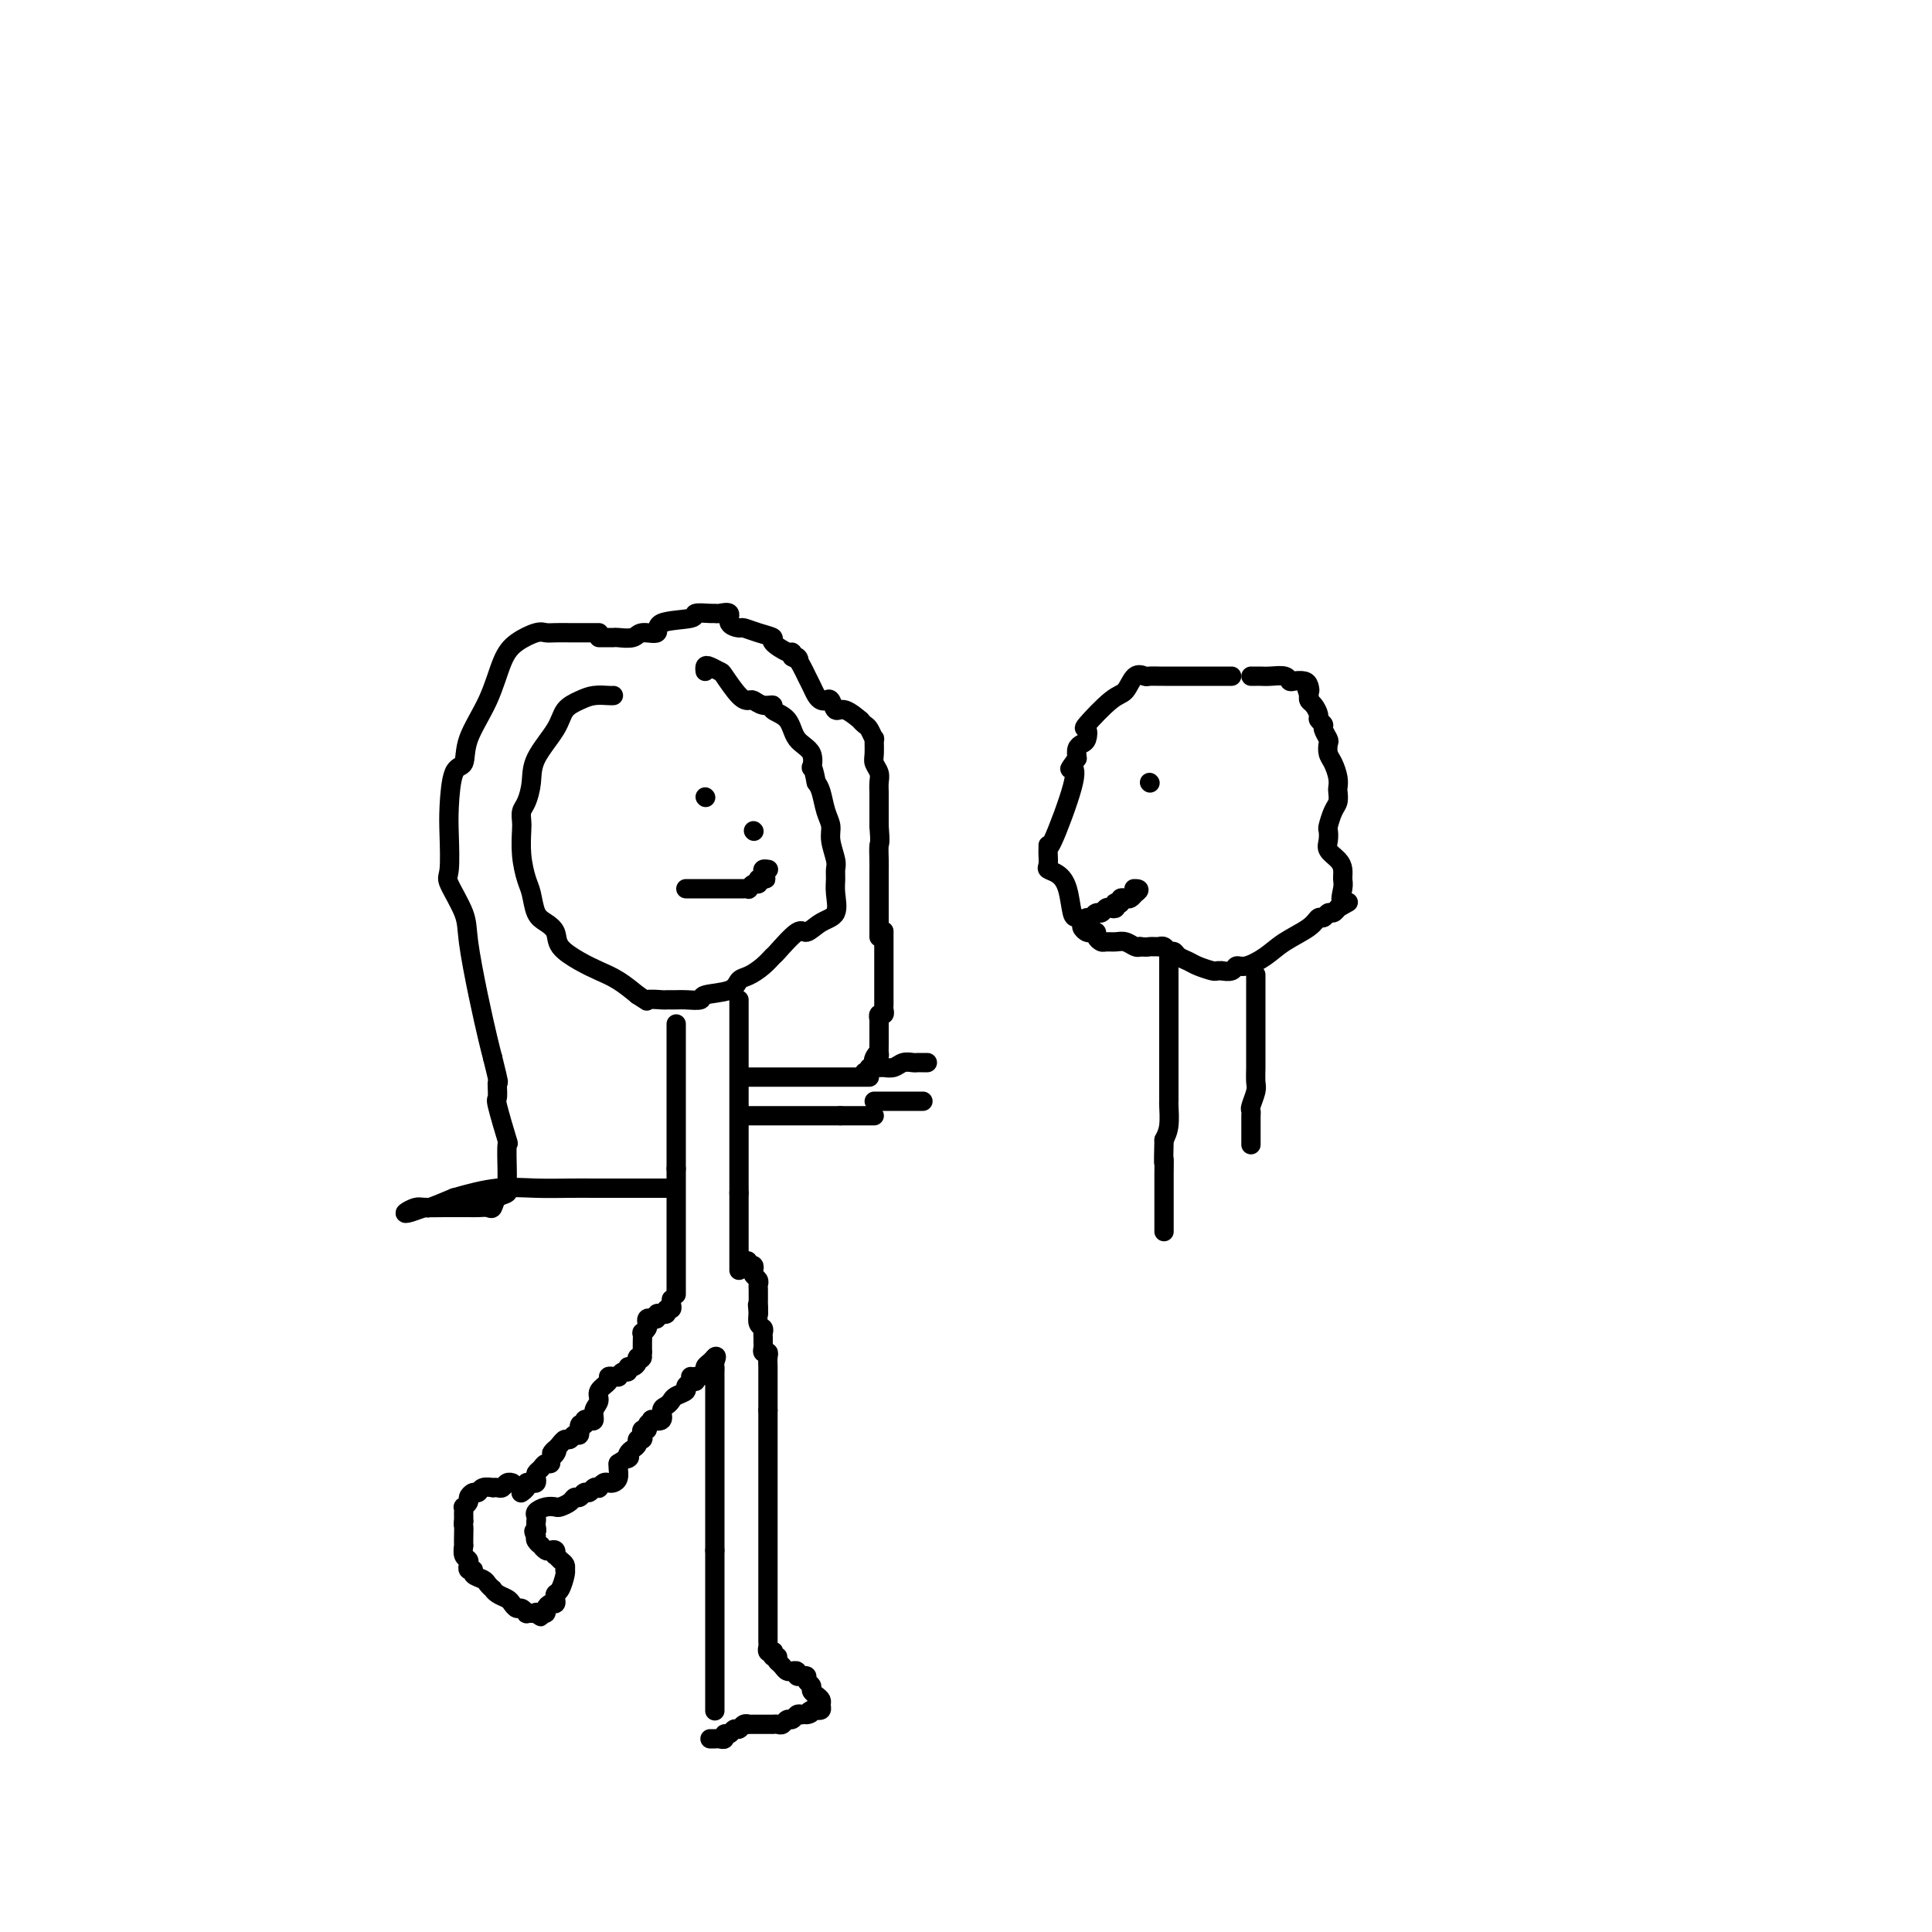 <svg viewBox='0 0 400 400' version='1.1' xmlns='http://www.w3.org/2000/svg' xmlns:xlink='http://www.w3.org/1999/xlink'><g fill='none' stroke='#000000' stroke-width='4' stroke-linecap='round' stroke-linejoin='round'><path d='M127,144c-0.152,0.020 -0.303,0.040 -1,0c-0.697,-0.040 -1.938,-0.139 -3,0c-1.062,0.139 -1.944,0.518 -3,1c-1.056,0.482 -2.286,1.067 -3,2c-0.714,0.933 -0.913,2.214 -2,4c-1.087,1.786 -3.062,4.079 -4,6c-0.938,1.921 -0.840,3.471 -1,5c-0.160,1.529 -0.580,3.037 -1,4c-0.420,0.963 -0.842,1.381 -1,2c-0.158,0.619 -0.053,1.438 0,2c0.053,0.562 0.055,0.868 0,2c-0.055,1.132 -0.167,3.090 0,5c0.167,1.910 0.612,3.771 1,5c0.388,1.229 0.717,1.827 1,3c0.283,1.173 0.518,2.923 1,4c0.482,1.077 1.209,1.482 2,2c0.791,0.518 1.646,1.149 2,2c0.354,0.851 0.208,1.921 1,3c0.792,1.079 2.522,2.165 4,3c1.478,0.835 2.706,1.417 4,2c1.294,0.583 2.656,1.167 4,2c1.344,0.833 2.672,1.917 4,3'/><path d='M132,206c2.755,1.773 1.643,1.207 2,1c0.357,-0.207 2.184,-0.055 3,0c0.816,0.055 0.620,0.011 1,0c0.380,-0.011 1.334,0.009 2,0c0.666,-0.009 1.042,-0.048 2,0c0.958,0.048 2.496,0.182 3,0c0.504,-0.182 -0.027,-0.681 1,-1c1.027,-0.319 3.614,-0.457 5,-1c1.386,-0.543 1.573,-1.490 2,-2c0.427,-0.510 1.095,-0.583 2,-1c0.905,-0.417 2.048,-1.178 3,-2c0.952,-0.822 1.713,-1.705 2,-2c0.287,-0.295 0.098,-0.003 1,-1c0.902,-0.997 2.893,-3.285 4,-4c1.107,-0.715 1.330,0.142 2,0c0.670,-0.142 1.787,-1.284 3,-2c1.213,-0.716 2.522,-1.005 3,-2c0.478,-0.995 0.124,-2.696 0,-4c-0.124,-1.304 -0.018,-2.211 0,-3c0.018,-0.789 -0.051,-1.459 0,-2c0.051,-0.541 0.221,-0.953 0,-2c-0.221,-1.047 -0.833,-2.728 -1,-4c-0.167,-1.272 0.110,-2.135 0,-3c-0.110,-0.865 -0.606,-1.733 -1,-3c-0.394,-1.267 -0.684,-2.933 -1,-4c-0.316,-1.067 -0.658,-1.533 -1,-2'/><path d='M169,162c-0.889,-4.708 -1.111,-2.977 -1,-3c0.111,-0.023 0.557,-1.800 0,-3c-0.557,-1.200 -2.116,-1.823 -3,-3c-0.884,-1.177 -1.091,-2.908 -2,-4c-0.909,-1.092 -2.519,-1.547 -3,-2c-0.481,-0.453 0.168,-0.906 0,-1c-0.168,-0.094 -1.152,0.171 -2,0c-0.848,-0.171 -1.560,-0.777 -2,-1c-0.440,-0.223 -0.608,-0.063 -1,0c-0.392,0.063 -1.009,0.030 -2,-1c-0.991,-1.030 -2.357,-3.057 -3,-4c-0.643,-0.943 -0.565,-0.802 -1,-1c-0.435,-0.198 -1.385,-0.733 -2,-1c-0.615,-0.267 -0.896,-0.264 -1,0c-0.104,0.264 -0.030,0.790 0,1c0.030,0.210 0.015,0.105 0,0'/><path d='M140,212c0.000,0.343 0.000,0.686 0,1c0.000,0.314 0.000,0.599 0,1c0.000,0.401 -0.000,0.917 0,1c0.000,0.083 0.000,-0.268 0,0c-0.000,0.268 0.000,1.155 0,2c0.000,0.845 0.000,1.648 0,2c0.000,0.352 0.000,0.253 0,1c0.000,0.747 0.000,2.339 0,3c0.000,0.661 0.000,0.392 0,1c0.000,0.608 0.000,2.092 0,3c0.000,0.908 0.000,1.240 0,2c0.000,0.760 0.000,1.947 0,3c-0.000,1.053 0.000,1.973 0,3c0.000,1.027 0.000,2.161 0,3c0.000,0.839 0.000,1.383 0,2c0.000,0.617 0.000,1.309 0,2'/><path d='M140,242c0.000,4.989 0.000,2.462 0,2c0.000,-0.462 -0.000,1.140 0,2c0.000,0.860 0.000,0.979 0,2c-0.000,1.021 0.000,2.945 0,4c0.000,1.055 0.000,1.243 0,2c0.000,0.757 0.000,2.085 0,3c0.000,0.915 0.000,1.418 0,2c0.000,0.582 0.000,1.242 0,2c0.000,0.758 0.000,1.615 0,2c0.000,0.385 0.000,0.299 0,1c0.000,0.701 0.000,2.189 0,3c-0.000,0.811 0.000,0.946 0,1c0.000,0.054 0.000,0.027 0,0'/><path d='M153,207c0.000,0.215 0.000,0.429 0,1c0.000,0.571 0.000,1.497 0,2c0.000,0.503 0.000,0.582 0,1c-0.000,0.418 0.000,1.176 0,2c0.000,0.824 0.000,1.715 0,2c0.000,0.285 0.000,-0.035 0,0c0.000,0.035 0.000,0.427 0,1c0.000,0.573 0.000,1.328 0,2c0.000,0.672 0.000,1.262 0,2c0.000,0.738 0.000,1.622 0,3c0.000,1.378 0.000,3.248 0,4c0.000,0.752 0.000,0.386 0,1c0.000,0.614 0.000,2.209 0,3c-0.000,0.791 -0.000,0.778 0,1c0.000,0.222 0.000,0.678 0,1c0.000,0.322 0.000,0.509 0,1c0.000,0.491 0.000,1.286 0,2c0.000,0.714 0.000,1.347 0,2c0.000,0.653 0.000,1.327 0,2c0.000,0.673 0.000,1.345 0,2c0.000,0.655 0.000,1.292 0,2c0.000,0.708 0.000,1.488 0,2c0.000,0.512 0.000,0.756 0,1'/><path d='M153,247c0.000,6.585 0.000,3.046 0,2c0.000,-1.046 0.000,0.401 0,1c-0.000,0.599 0.000,0.349 0,1c0.000,0.651 0.000,2.203 0,3c0.000,0.797 0.000,0.840 0,1c0.000,0.160 0.000,0.438 0,1c0.000,0.562 0.000,1.407 0,2c0.000,0.593 0.000,0.932 0,1c0.000,0.068 0.000,-0.136 0,0c0.000,0.136 0.000,0.611 0,1c0.000,0.389 0.000,0.692 0,1c0.000,0.308 0.000,0.621 0,1c-0.000,0.379 -0.000,0.822 0,1c0.000,0.178 0.000,0.089 0,0'/><path d='M154,223c0.333,0.000 0.665,0.000 1,0c0.335,0.000 0.672,0.000 1,0c0.328,-0.000 0.648,-0.000 1,0c0.352,0.000 0.736,0.000 2,0c1.264,-0.000 3.407,0.000 5,0c1.593,-0.000 2.636,-0.000 4,0c1.364,0.000 3.048,0.000 4,0c0.952,0.000 1.173,0.000 2,0c0.827,-0.000 2.260,0.000 3,0c0.740,0.000 0.786,0.000 1,0c0.214,0.000 0.596,0.000 1,0c0.404,-0.000 0.830,0.000 1,0c0.170,0.000 0.085,0.000 0,0'/><path d='M155,231c-0.090,0.000 -0.179,0.000 0,0c0.179,0.000 0.627,0.000 1,0c0.373,0.000 0.673,-0.000 1,0c0.327,0.000 0.682,0.000 1,0c0.318,0.000 0.600,0.000 1,0c0.400,0.000 0.918,0.000 1,0c0.082,0.000 -0.273,0.000 0,0c0.273,0.000 1.172,0.000 2,0c0.828,0.000 1.584,-0.000 2,0c0.416,0.000 0.493,0.000 1,0c0.507,-0.000 1.445,0.000 2,0c0.555,0.000 0.726,0.000 1,0c0.274,-0.000 0.652,0.000 1,0c0.348,0.000 0.667,0.000 1,0c0.333,0.000 0.680,0.000 1,0c0.320,-0.000 0.611,-0.000 1,0c0.389,0.000 0.874,0.000 1,0c0.126,-0.000 -0.107,0.000 0,0c0.107,0.000 0.553,0.000 1,0'/><path d='M174,231c3.123,0.000 1.432,0.000 1,0c-0.432,0.000 0.395,-0.000 1,0c0.605,0.000 0.989,0.000 1,0c0.011,0.000 -0.351,0.000 0,0c0.351,0.000 1.414,0.000 2,0c0.586,0.000 0.696,0.000 1,0c0.304,0.000 0.801,0.000 1,0c0.199,0.000 0.099,0.000 0,0'/><path d='M139,269c-0.032,0.301 -0.065,0.603 0,1c0.065,0.397 0.227,0.891 0,1c-0.227,0.109 -0.844,-0.167 -1,0c-0.156,0.167 0.151,0.776 0,1c-0.151,0.224 -0.758,0.064 -1,0c-0.242,-0.064 -0.120,-0.031 0,0c0.120,0.031 0.239,0.060 0,0c-0.239,-0.060 -0.835,-0.209 -1,0c-0.165,0.209 0.100,0.777 0,1c-0.100,0.223 -0.567,0.103 -1,0c-0.433,-0.103 -0.834,-0.187 -1,0c-0.166,0.187 -0.097,0.645 0,1c0.097,0.355 0.222,0.606 0,1c-0.222,0.394 -0.792,0.932 -1,1c-0.208,0.068 -0.056,-0.332 0,0c0.056,0.332 0.015,1.397 0,2c-0.015,0.603 -0.004,0.744 0,1c0.004,0.256 0.002,0.628 0,1'/><path d='M133,280c-0.864,1.940 -0.025,1.289 0,1c0.025,-0.289 -0.763,-0.217 -1,0c-0.237,0.217 0.077,0.579 0,1c-0.077,0.421 -0.547,0.901 -1,1c-0.453,0.099 -0.891,-0.184 -1,0c-0.109,0.184 0.110,0.834 0,1c-0.110,0.166 -0.550,-0.151 -1,0c-0.450,0.151 -0.909,0.772 -1,1c-0.091,0.228 0.188,0.063 0,0c-0.188,-0.063 -0.843,-0.025 -1,0c-0.157,0.025 0.183,0.037 0,0c-0.183,-0.037 -0.890,-0.124 -1,0c-0.110,0.124 0.378,0.457 0,1c-0.378,0.543 -1.621,1.294 -2,2c-0.379,0.706 0.105,1.365 0,2c-0.105,0.635 -0.797,1.246 -1,2c-0.203,0.754 0.085,1.650 0,2c-0.085,0.350 -0.544,0.154 -1,0c-0.456,-0.154 -0.910,-0.267 -1,0c-0.090,0.267 0.183,0.913 0,1c-0.183,0.087 -0.823,-0.384 -1,0c-0.177,0.384 0.107,1.622 0,2c-0.107,0.378 -0.606,-0.105 -1,0c-0.394,0.105 -0.683,0.797 -1,1c-0.317,0.203 -0.662,-0.085 -1,0c-0.338,0.085 -0.669,0.542 -1,1'/><path d='M116,299c-2.874,3.117 -1.558,1.409 -1,1c0.558,-0.409 0.357,0.482 0,1c-0.357,0.518 -0.870,0.664 -1,1c-0.130,0.336 0.123,0.863 0,1c-0.123,0.137 -0.621,-0.117 -1,0c-0.379,0.117 -0.640,0.606 -1,1c-0.360,0.394 -0.818,0.693 -1,1c-0.182,0.307 -0.086,0.621 0,1c0.086,0.379 0.163,0.823 0,1c-0.163,0.177 -0.566,0.086 -1,0c-0.434,-0.086 -0.900,-0.167 -1,0c-0.100,0.167 0.165,0.584 0,1c-0.165,0.416 -0.762,0.833 -1,1c-0.238,0.167 -0.119,0.083 0,0'/><path d='M111,315c0.046,-0.339 0.091,-0.679 0,-1c-0.091,-0.321 -0.319,-0.625 0,-1c0.319,-0.375 1.185,-0.823 2,-1c0.815,-0.177 1.580,-0.085 2,0c0.420,0.085 0.494,0.162 1,0c0.506,-0.162 1.445,-0.564 2,-1c0.555,-0.436 0.726,-0.905 1,-1c0.274,-0.095 0.652,0.185 1,0c0.348,-0.185 0.667,-0.833 1,-1c0.333,-0.167 0.681,0.148 1,0c0.319,-0.148 0.610,-0.758 1,-1c0.390,-0.242 0.878,-0.117 1,0c0.122,0.117 -0.121,0.226 0,0c0.121,-0.226 0.607,-0.785 1,-1c0.393,-0.215 0.694,-0.085 1,0c0.306,0.085 0.618,0.126 1,0c0.382,-0.126 0.834,-0.419 1,-1c0.166,-0.581 0.048,-1.452 0,-2c-0.048,-0.548 -0.024,-0.774 0,-1'/><path d='M128,303c3.095,-2.035 2.331,-1.124 2,-1c-0.331,0.124 -0.229,-0.540 0,-1c0.229,-0.460 0.583,-0.714 1,-1c0.417,-0.286 0.895,-0.602 1,-1c0.105,-0.398 -0.164,-0.876 0,-1c0.164,-0.124 0.761,0.108 1,0c0.239,-0.108 0.121,-0.554 0,-1c-0.121,-0.446 -0.245,-0.890 0,-1c0.245,-0.110 0.858,0.116 1,0c0.142,-0.116 -0.187,-0.574 0,-1c0.187,-0.426 0.890,-0.821 1,-1c0.110,-0.179 -0.374,-0.142 0,0c0.374,0.142 1.604,0.389 2,0c0.396,-0.389 -0.044,-1.414 0,-2c0.044,-0.586 0.571,-0.735 1,-1c0.429,-0.265 0.760,-0.648 1,-1c0.240,-0.352 0.390,-0.672 1,-1c0.610,-0.328 1.680,-0.662 2,-1c0.320,-0.338 -0.110,-0.678 0,-1c0.110,-0.322 0.760,-0.625 1,-1c0.240,-0.375 0.068,-0.821 0,-1c-0.068,-0.179 -0.034,-0.089 0,0'/><path d='M106,307c-0.024,-0.008 -0.047,-0.016 0,0c0.047,0.016 0.166,0.057 0,0c-0.166,-0.057 -0.617,-0.211 -1,0c-0.383,0.211 -0.698,0.788 -1,1c-0.302,0.212 -0.592,0.061 -1,0c-0.408,-0.061 -0.935,-0.031 -1,0c-0.065,0.031 0.332,0.064 0,0c-0.332,-0.064 -1.394,-0.225 -2,0c-0.606,0.225 -0.754,0.835 -1,1c-0.246,0.165 -0.588,-0.114 -1,0c-0.412,0.114 -0.895,0.622 -1,1c-0.105,0.378 0.168,0.626 0,1c-0.168,0.374 -0.777,0.874 -1,1c-0.223,0.126 -0.060,-0.121 0,0c0.060,0.121 0.016,0.609 0,1c-0.016,0.391 -0.005,0.683 0,1c0.005,0.317 0.002,0.658 0,1'/><path d='M96,315c-0.155,0.913 -0.043,0.696 0,1c0.043,0.304 0.015,1.128 0,2c-0.015,0.872 -0.018,1.793 0,2c0.018,0.207 0.058,-0.299 0,0c-0.058,0.299 -0.213,1.405 0,2c0.213,0.595 0.793,0.681 1,1c0.207,0.319 0.039,0.873 0,1c-0.039,0.127 0.049,-0.173 0,0c-0.049,0.173 -0.235,0.820 0,1c0.235,0.180 0.890,-0.105 1,0c0.110,0.105 -0.325,0.602 0,1c0.325,0.398 1.410,0.698 2,1c0.590,0.302 0.687,0.606 1,1c0.313,0.394 0.843,0.879 1,1c0.157,0.121 -0.060,-0.121 0,0c0.060,0.121 0.397,0.606 1,1c0.603,0.394 1.472,0.698 2,1c0.528,0.302 0.715,0.603 1,1c0.285,0.397 0.668,0.891 1,1c0.332,0.109 0.614,-0.167 1,0c0.386,0.167 0.877,0.777 1,1c0.123,0.223 -0.121,0.060 0,0c0.121,-0.060 0.606,-0.017 1,0c0.394,0.017 0.697,0.009 1,0'/><path d='M111,334c2.101,1.391 0.352,0.370 0,0c-0.352,-0.370 0.693,-0.089 1,0c0.307,0.089 -0.124,-0.014 0,0c0.124,0.014 0.804,0.144 1,0c0.196,-0.144 -0.092,-0.564 0,-1c0.092,-0.436 0.563,-0.888 1,-1c0.437,-0.112 0.839,0.118 1,0c0.161,-0.118 0.082,-0.582 0,-1c-0.082,-0.418 -0.166,-0.791 0,-1c0.166,-0.209 0.581,-0.255 1,-1c0.419,-0.745 0.842,-2.188 1,-3c0.158,-0.812 0.053,-0.992 0,-1c-0.053,-0.008 -0.053,0.157 0,0c0.053,-0.157 0.159,-0.634 0,-1c-0.159,-0.366 -0.581,-0.620 -1,-1c-0.419,-0.380 -0.833,-0.885 -1,-1c-0.167,-0.115 -0.087,0.161 0,0c0.087,-0.161 0.182,-0.760 0,-1c-0.182,-0.240 -0.641,-0.120 -1,0c-0.359,0.120 -0.618,0.239 -1,0c-0.382,-0.239 -0.886,-0.837 -1,-1c-0.114,-0.163 0.162,0.110 0,0c-0.162,-0.110 -0.760,-0.603 -1,-1c-0.240,-0.397 -0.120,-0.699 0,-1'/><path d='M111,318c-0.928,-1.419 -0.249,-0.968 0,-1c0.249,-0.032 0.067,-0.547 0,-1c-0.067,-0.453 -0.019,-0.844 0,-1c0.019,-0.156 0.010,-0.078 0,0'/><path d='M144,286c-0.081,-0.446 -0.163,-0.893 0,-1c0.163,-0.107 0.569,0.125 1,0c0.431,-0.125 0.886,-0.608 1,-1c0.114,-0.392 -0.113,-0.693 0,-1c0.113,-0.307 0.566,-0.618 1,-1c0.434,-0.382 0.848,-0.834 1,-1c0.152,-0.166 0.044,-0.048 0,0c-0.044,0.048 -0.022,0.024 0,0'/><path d='M148,281c0.619,-0.595 0.166,0.417 0,1c-0.166,0.583 -0.044,0.736 0,1c0.044,0.264 0.012,0.637 0,1c-0.012,0.363 -0.003,0.716 0,1c0.003,0.284 0.001,0.501 0,1c-0.001,0.499 -0.000,1.281 0,2c0.000,0.719 0.000,1.375 0,2c-0.000,0.625 -0.000,1.219 0,2c0.000,0.781 0.000,1.750 0,2c-0.000,0.250 -0.000,-0.219 0,0c0.000,0.219 0.000,1.128 0,2c-0.000,0.872 -0.000,1.709 0,2c0.000,0.291 0.000,0.038 0,1c-0.000,0.962 -0.000,3.139 0,4c0.000,0.861 0.000,0.404 0,1c-0.000,0.596 -0.000,2.243 0,3c0.000,0.757 0.000,0.624 0,1c-0.000,0.376 -0.000,1.260 0,2c0.000,0.740 0.000,1.337 0,2c-0.000,0.663 -0.000,1.392 0,2c0.000,0.608 0.000,1.094 0,2c-0.000,0.906 -0.000,2.233 0,3c0.000,0.767 0.000,0.976 0,1c-0.000,0.024 -0.000,-0.136 0,0c0.000,0.136 0.000,0.568 0,1'/><path d='M148,321c0.000,6.363 0.000,2.269 0,1c0.000,-1.269 0.000,0.287 0,1c0.000,0.713 0.000,0.584 0,1c0.000,0.416 0.000,1.377 0,2c0.000,0.623 0.000,0.906 0,1c0.000,0.094 0.000,-0.002 0,2c0.000,2.002 0.000,6.102 0,8c0.000,1.898 0.000,1.592 0,3c0.000,1.408 0.000,4.528 0,6c0.000,1.472 0.000,1.295 0,2c0.000,0.705 0.000,2.292 0,3c-0.000,0.708 -0.000,0.537 0,1c0.000,0.463 -0.000,1.561 0,2c0.000,0.439 0.000,0.220 0,0'/><path d='M147,360c0.341,0.009 0.683,0.018 1,0c0.317,-0.018 0.610,-0.061 1,0c0.390,0.061 0.878,0.228 1,0c0.122,-0.228 -0.122,-0.849 0,-1c0.122,-0.151 0.611,0.170 1,0c0.389,-0.170 0.677,-0.830 1,-1c0.323,-0.170 0.681,0.151 1,0c0.319,-0.151 0.600,-0.772 1,-1c0.400,-0.228 0.920,-0.061 1,0c0.080,0.061 -0.281,0.016 0,0c0.281,-0.016 1.203,-0.005 2,0c0.797,0.005 1.471,0.002 2,0c0.529,-0.002 0.915,-0.005 1,0c0.085,0.005 -0.132,0.016 0,0c0.132,-0.016 0.613,-0.061 1,0c0.387,0.061 0.681,0.226 1,0c0.319,-0.226 0.663,-0.844 1,-1c0.337,-0.156 0.668,0.150 1,0c0.332,-0.150 0.666,-0.757 1,-1c0.334,-0.243 0.667,-0.121 1,0'/><path d='M166,355c3.117,-0.714 1.409,0.002 1,0c-0.409,-0.002 0.479,-0.721 1,-1c0.521,-0.279 0.673,-0.116 1,0c0.327,0.116 0.830,0.186 1,0c0.170,-0.186 0.008,-0.627 0,-1c-0.008,-0.373 0.137,-0.677 0,-1c-0.137,-0.323 -0.558,-0.665 -1,-1c-0.442,-0.335 -0.907,-0.664 -1,-1c-0.093,-0.336 0.186,-0.679 0,-1c-0.186,-0.321 -0.839,-0.621 -1,-1c-0.161,-0.379 0.168,-0.837 0,-1c-0.168,-0.163 -0.834,-0.029 -1,0c-0.166,0.029 0.166,-0.045 0,0c-0.166,0.045 -0.832,0.209 -1,0c-0.168,-0.209 0.162,-0.791 0,-1c-0.162,-0.209 -0.817,-0.045 -1,0c-0.183,0.045 0.106,-0.029 0,0c-0.106,0.029 -0.605,0.162 -1,0c-0.395,-0.162 -0.684,-0.618 -1,-1c-0.316,-0.382 -0.658,-0.691 -1,-1'/><path d='M161,344c-1.178,-1.325 -0.123,-1.139 0,-1c0.123,0.139 -0.685,0.230 -1,0c-0.315,-0.230 -0.137,-0.780 0,-1c0.137,-0.220 0.233,-0.111 0,0c-0.233,0.111 -0.793,0.222 -1,0c-0.207,-0.222 -0.059,-0.778 0,-1c0.059,-0.222 0.030,-0.111 0,0'/><path d='M159,340c0.000,-0.149 0.000,-0.297 0,-1c0.000,-0.703 0.000,-1.960 0,-3c0.000,-1.040 0.000,-1.863 0,-3c0.000,-1.137 0.000,-2.589 0,-4c0.000,-1.411 0.000,-2.781 0,-4c0.000,-1.219 0.000,-2.287 0,-3c0.000,-0.713 0.000,-1.070 0,-2c0.000,-0.930 0.000,-2.432 0,-3c0.000,-0.568 0.000,-0.201 0,-1c0.000,-0.799 0.000,-2.763 0,-4c0.000,-1.237 0.000,-1.746 0,-2c0.000,-0.254 0.000,-0.251 0,-1c0.000,-0.749 0.000,-2.249 0,-3c-0.000,-0.751 -0.000,-0.755 0,-1c0.000,-0.245 0.000,-0.733 0,-1c-0.000,-0.267 0.000,-0.313 0,-1c0.000,-0.687 0.000,-2.015 0,-3c0.000,-0.985 0.000,-1.626 0,-2c0.000,-0.374 0.000,-0.481 0,-1c0.000,-0.519 0.000,-1.448 0,-2c0.000,-0.552 0.000,-0.725 0,-1c0.000,-0.275 0.000,-0.650 0,-1c0.000,-0.350 0.000,-0.675 0,-1'/><path d='M159,292c0.000,-7.589 0.000,-2.562 0,-1c-0.000,1.562 -0.000,-0.341 0,-1c0.000,-0.659 0.000,-0.074 0,0c-0.000,0.074 -0.000,-0.362 0,-1c0.000,-0.638 0.000,-1.480 0,-2c-0.000,-0.520 -0.000,-0.720 0,-1c0.000,-0.280 0.001,-0.639 0,-1c-0.001,-0.361 -0.004,-0.723 0,-1c0.004,-0.277 0.015,-0.470 0,-1c-0.015,-0.530 -0.057,-1.399 0,-2c0.057,-0.601 0.211,-0.935 0,-1c-0.211,-0.065 -0.789,0.137 -1,0c-0.211,-0.137 -0.056,-0.614 0,-1c0.056,-0.386 0.011,-0.679 0,-1c-0.011,-0.321 0.011,-0.668 0,-1c-0.011,-0.332 -0.055,-0.650 0,-1c0.055,-0.350 0.211,-0.733 0,-1c-0.211,-0.267 -0.788,-0.418 -1,-1c-0.212,-0.582 -0.061,-1.595 0,-2c0.061,-0.405 0.030,-0.203 0,0'/><path d='M157,272c-0.309,-3.271 -0.083,-1.450 0,-1c0.083,0.450 0.022,-0.471 0,-1c-0.022,-0.529 -0.006,-0.667 0,-1c0.006,-0.333 0.003,-0.863 0,-1c-0.003,-0.137 -0.004,0.118 0,0c0.004,-0.118 0.015,-0.609 0,-1c-0.015,-0.391 -0.056,-0.683 0,-1c0.056,-0.317 0.207,-0.659 0,-1c-0.207,-0.341 -0.774,-0.680 -1,-1c-0.226,-0.320 -0.112,-0.622 0,-1c0.112,-0.378 0.223,-0.833 0,-1c-0.223,-0.167 -0.778,-0.048 -1,0c-0.222,0.048 -0.111,0.024 0,0'/><path d='M155,262c-0.333,-1.667 -0.167,-0.833 0,0'/><path d='M146,165c0.000,0.000 0.100,0.100 0.1,0.1'/><path d='M142,184c0.333,-0.000 0.667,-0.000 1,0c0.333,0.000 0.667,0.000 1,0c0.333,-0.000 0.665,-0.000 1,0c0.335,0.000 0.672,0.000 1,0c0.328,-0.000 0.647,-0.000 1,0c0.353,0.000 0.738,0.000 1,0c0.262,-0.000 0.399,-0.000 1,0c0.601,0.000 1.666,0.000 2,0c0.334,-0.000 -0.064,-0.000 0,0c0.064,0.000 0.591,0.001 1,0c0.409,-0.001 0.701,-0.004 1,0c0.299,0.004 0.606,0.016 1,0c0.394,-0.016 0.876,-0.060 1,0c0.124,0.060 -0.111,0.222 0,0c0.111,-0.222 0.568,-0.829 1,-1c0.432,-0.171 0.838,0.094 1,0c0.162,-0.094 0.081,-0.547 0,-1'/><path d='M157,182c2.543,-0.265 1.399,0.073 1,0c-0.399,-0.073 -0.055,-0.555 0,-1c0.055,-0.445 -0.181,-0.851 0,-1c0.181,-0.149 0.780,-0.040 1,0c0.220,0.040 0.063,0.011 0,0c-0.063,-0.011 -0.031,-0.006 0,0'/><path d='M156,172c0.000,0.000 0.100,0.100 0.1,0.1'/><path d='M124,131c-0.359,-0.000 -0.719,-0.000 -1,0c-0.281,0.000 -0.484,0.000 -1,0c-0.516,-0.000 -1.344,-0.001 -2,0c-0.656,0.001 -1.141,0.006 -2,0c-0.859,-0.006 -2.092,-0.021 -3,0c-0.908,0.021 -1.490,0.078 -2,0c-0.510,-0.078 -0.946,-0.290 -2,0c-1.054,0.290 -2.726,1.084 -4,2c-1.274,0.916 -2.152,1.956 -3,4c-0.848,2.044 -1.667,5.092 -3,8c-1.333,2.908 -3.180,5.678 -4,8c-0.820,2.322 -0.611,4.198 -1,5c-0.389,0.802 -1.375,0.529 -2,2c-0.625,1.471 -0.889,4.686 -1,7c-0.111,2.314 -0.070,3.726 0,6c0.070,2.274 0.168,5.409 0,7c-0.168,1.591 -0.602,1.636 0,3c0.602,1.364 2.242,4.045 3,6c0.758,1.955 0.636,3.184 1,6c0.364,2.816 1.213,7.220 2,11c0.787,3.780 1.510,6.937 2,9c0.490,2.063 0.745,3.031 1,4'/><path d='M102,219c1.610,6.521 1.135,4.825 1,5c-0.135,0.175 0.069,2.222 0,3c-0.069,0.778 -0.411,0.287 0,2c0.411,1.713 1.574,5.630 2,7c0.426,1.370 0.114,0.195 0,1c-0.114,0.805 -0.029,3.592 0,5c0.029,1.408 0.001,1.437 0,2c-0.001,0.563 0.025,1.661 0,2c-0.025,0.339 -0.100,-0.081 0,0c0.100,0.081 0.375,0.663 0,1c-0.375,0.337 -1.399,0.430 -2,1c-0.601,0.570 -0.779,1.617 -1,2c-0.221,0.383 -0.483,0.103 -1,0c-0.517,-0.103 -1.287,-0.027 -2,0c-0.713,0.027 -1.370,0.006 -2,0c-0.630,-0.006 -1.234,0.002 -2,0c-0.766,-0.002 -1.693,-0.013 -3,0c-1.307,0.013 -2.994,0.052 -4,0c-1.006,-0.052 -1.331,-0.195 -2,0c-0.669,0.195 -1.682,0.726 -2,1c-0.318,0.274 0.059,0.290 1,0c0.941,-0.290 2.446,-0.886 3,-1c0.554,-0.114 0.158,0.253 1,0c0.842,-0.253 2.921,-1.127 5,-2'/><path d='M94,248c3.196,-0.917 6.187,-1.710 9,-2c2.813,-0.290 5.449,-0.078 8,0c2.551,0.078 5.016,0.021 7,0c1.984,-0.021 3.487,-0.006 5,0c1.513,0.006 3.036,0.001 4,0c0.964,-0.001 1.368,-0.000 2,0c0.632,0.000 1.493,0.000 2,0c0.507,-0.000 0.661,-0.000 1,0c0.339,0.000 0.864,0.000 1,0c0.136,-0.000 -0.117,-0.000 0,0c0.117,0.000 0.603,0.000 1,0c0.397,-0.000 0.703,-0.000 1,0c0.297,0.000 0.583,0.000 1,0c0.417,-0.000 0.965,-0.000 1,0c0.035,0.000 -0.444,0.000 0,0c0.444,-0.000 1.812,-0.000 1,0c-0.812,0.000 -3.803,0.000 -5,0c-1.197,-0.000 -0.598,-0.000 0,0'/><path d='M124,132c0.205,-0.002 0.409,-0.005 1,0c0.591,0.005 1.568,0.017 2,0c0.432,-0.017 0.320,-0.064 1,0c0.680,0.064 2.152,0.239 3,0c0.848,-0.239 1.072,-0.891 2,-1c0.928,-0.109 2.560,0.325 3,0c0.440,-0.325 -0.313,-1.408 1,-2c1.313,-0.592 4.693,-0.694 6,-1c1.307,-0.306 0.540,-0.816 1,-1c0.460,-0.184 2.146,-0.043 3,0c0.854,0.043 0.877,-0.013 1,0c0.123,0.013 0.346,0.094 1,0c0.654,-0.094 1.738,-0.362 2,0c0.262,0.362 -0.300,1.354 0,2c0.300,0.646 1.461,0.945 2,1c0.539,0.055 0.456,-0.135 1,0c0.544,0.135 1.715,0.596 3,1c1.285,0.404 2.684,0.752 3,1c0.316,0.248 -0.451,0.396 0,1c0.451,0.604 2.122,1.663 3,2c0.878,0.337 0.965,-0.046 1,0c0.035,0.046 0.017,0.523 0,1'/><path d='M164,136c2.190,1.297 1.164,0.039 1,0c-0.164,-0.039 0.533,1.142 1,2c0.467,0.858 0.702,1.393 1,2c0.298,0.607 0.657,1.285 1,2c0.343,0.715 0.669,1.468 1,2c0.331,0.532 0.668,0.844 1,1c0.332,0.156 0.661,0.155 1,0c0.339,-0.155 0.689,-0.463 1,0c0.311,0.463 0.584,1.697 1,2c0.416,0.303 0.976,-0.324 2,0c1.024,0.324 2.513,1.598 3,2c0.487,0.402 -0.027,-0.067 0,0c0.027,0.067 0.596,0.669 1,1c0.404,0.331 0.643,0.392 1,1c0.357,0.608 0.831,1.762 1,2c0.169,0.238 0.031,-0.442 0,0c-0.031,0.442 0.044,2.006 0,3c-0.044,0.994 -0.208,1.418 0,2c0.208,0.582 0.788,1.321 1,2c0.212,0.679 0.057,1.297 0,2c-0.057,0.703 -0.015,1.489 0,2c0.015,0.511 0.004,0.745 0,1c-0.004,0.255 -0.001,0.530 0,1c0.001,0.470 0.000,1.134 0,2c-0.000,0.866 -0.000,1.933 0,3'/><path d='M182,171c0.309,3.847 0.083,3.463 0,4c-0.083,0.537 -0.022,1.994 0,3c0.022,1.006 0.006,1.559 0,2c-0.006,0.441 -0.002,0.769 0,1c0.002,0.231 0.000,0.364 0,1c-0.000,0.636 -0.000,1.775 0,2c0.000,0.225 0.000,-0.462 0,0c-0.000,0.462 -0.000,2.075 0,3c0.000,0.925 0.000,1.162 0,2c-0.000,0.838 -0.000,2.276 0,3c0.000,0.724 0.000,0.733 0,1c-0.000,0.267 -0.000,0.790 0,1c0.000,0.210 0.000,0.105 0,0'/><path d='M183,193c0.000,-0.190 0.000,-0.380 0,0c-0.000,0.380 -0.000,1.329 0,2c0.000,0.671 0.000,1.062 0,2c-0.000,0.938 -0.000,2.422 0,4c0.000,1.578 0.001,3.250 0,4c-0.001,0.750 -0.004,0.578 0,1c0.004,0.422 0.015,1.438 0,2c-0.015,0.562 -0.057,0.672 0,1c0.057,0.328 0.211,0.876 0,1c-0.211,0.124 -0.789,-0.174 -1,0c-0.211,0.174 -0.057,0.820 0,1c0.057,0.180 0.015,-0.105 0,0c-0.015,0.105 -0.004,0.602 0,1c0.004,0.398 0.001,0.698 0,1c-0.001,0.302 -0.000,0.607 0,1c0.000,0.393 0.000,0.875 0,1c-0.000,0.125 -0.000,-0.107 0,0c0.000,0.107 0.000,0.554 0,1'/><path d='M182,216c-0.095,3.962 0.167,2.367 0,2c-0.167,-0.367 -0.762,0.494 -1,1c-0.238,0.506 -0.120,0.657 0,1c0.120,0.343 0.242,0.876 0,1c-0.242,0.124 -0.848,-0.163 -1,0c-0.152,0.163 0.151,0.775 0,1c-0.151,0.225 -0.758,0.064 -1,0c-0.242,-0.064 -0.121,-0.032 0,0'/><path d='M181,228c0.430,0.000 0.859,0.000 1,0c0.141,0.000 -0.008,0.000 0,0c0.008,0.000 0.173,-0.000 1,0c0.827,0.000 2.316,-0.000 3,0c0.684,0.000 0.561,0.000 1,0c0.439,-0.000 1.438,0.000 2,0c0.562,0.000 0.687,0.000 1,0c0.313,0.000 0.815,0.000 1,0c0.185,-0.000 0.053,0.000 0,0c-0.053,0.000 -0.026,0.000 0,0'/><path d='M179,222c0.479,0.114 0.957,0.228 1,0c0.043,-0.228 -0.351,-0.797 0,-1c0.351,-0.203 1.446,-0.040 2,0c0.554,0.040 0.568,-0.042 1,0c0.432,0.042 1.283,0.207 2,0c0.717,-0.207 1.301,-0.788 2,-1c0.699,-0.212 1.511,-0.057 2,0c0.489,0.057 0.653,0.015 1,0c0.347,-0.015 0.877,-0.004 1,0c0.123,0.004 -0.159,0.001 0,0c0.159,-0.001 0.760,-0.000 1,0c0.240,0.000 0.120,0.000 0,0'/><path d='M255,140c-0.337,0.000 -0.674,0.000 -1,0c-0.326,-0.000 -0.640,-0.000 -1,0c-0.360,0.000 -0.767,0.000 -1,0c-0.233,-0.000 -0.294,-0.000 -1,0c-0.706,0.000 -2.058,0.000 -3,0c-0.942,-0.000 -1.475,-0.000 -2,0c-0.525,0.000 -1.043,0.001 -2,0c-0.957,-0.001 -2.353,-0.003 -3,0c-0.647,0.003 -0.543,0.011 -1,0c-0.457,-0.011 -1.474,-0.043 -2,0c-0.526,0.043 -0.562,0.159 -1,0c-0.438,-0.159 -1.276,-0.594 -2,0c-0.724,0.594 -1.332,2.219 -2,3c-0.668,0.781 -1.397,0.720 -3,2c-1.603,1.280 -4.079,3.900 -5,5c-0.921,1.100 -0.285,0.679 0,1c0.285,0.321 0.221,1.385 0,2c-0.221,0.615 -0.598,0.781 -1,1c-0.402,0.219 -0.829,0.491 -1,1c-0.171,0.509 -0.085,1.254 0,2'/><path d='M223,157c-2.144,3.016 -1.503,2.055 -1,2c0.503,-0.055 0.867,0.796 0,4c-0.867,3.204 -2.964,8.760 -4,11c-1.036,2.240 -1.011,1.164 -1,1c0.011,-0.164 0.009,0.585 0,1c-0.009,0.415 -0.024,0.496 0,1c0.024,0.504 0.086,1.431 0,2c-0.086,0.569 -0.322,0.778 0,1c0.322,0.222 1.200,0.455 2,1c0.800,0.545 1.520,1.403 2,3c0.480,1.597 0.720,3.934 1,5c0.280,1.066 0.599,0.860 1,1c0.401,0.140 0.882,0.625 1,1c0.118,0.375 -0.127,0.639 0,1c0.127,0.361 0.626,0.818 1,1c0.374,0.182 0.624,0.087 1,0c0.376,-0.087 0.877,-0.167 1,0c0.123,0.167 -0.133,0.580 0,1c0.133,0.420 0.655,0.848 1,1c0.345,0.152 0.512,0.027 1,0c0.488,-0.027 1.296,0.044 2,0c0.704,-0.044 1.305,-0.204 2,0c0.695,0.204 1.484,0.773 2,1c0.516,0.227 0.758,0.114 1,0'/><path d='M236,196c1.647,0.154 1.765,0.040 2,0c0.235,-0.040 0.588,-0.007 1,0c0.412,0.007 0.884,-0.013 1,0c0.116,0.013 -0.125,0.059 0,0c0.125,-0.059 0.614,-0.223 1,0c0.386,0.223 0.668,0.833 1,1c0.332,0.167 0.712,-0.109 1,0c0.288,0.109 0.482,0.604 1,1c0.518,0.396 1.358,0.695 2,1c0.642,0.305 1.084,0.617 2,1c0.916,0.383 2.305,0.836 3,1c0.695,0.164 0.697,0.040 1,0c0.303,-0.040 0.909,0.005 1,0c0.091,-0.005 -0.331,-0.059 0,0c0.331,0.059 1.416,0.231 2,0c0.584,-0.231 0.667,-0.866 1,-1c0.333,-0.134 0.915,0.233 2,0c1.085,-0.233 2.672,-1.067 4,-2c1.328,-0.933 2.397,-1.967 4,-3c1.603,-1.033 3.739,-2.066 5,-3c1.261,-0.934 1.647,-1.770 2,-2c0.353,-0.230 0.672,0.144 1,0c0.328,-0.144 0.665,-0.808 1,-1c0.335,-0.192 0.667,0.088 1,0c0.333,-0.088 0.666,-0.544 1,-1'/><path d='M277,188c3.629,-2.081 1.703,-0.784 1,-1c-0.703,-0.216 -0.182,-1.945 0,-3c0.182,-1.055 0.024,-1.437 0,-2c-0.024,-0.563 0.085,-1.307 0,-2c-0.085,-0.693 -0.363,-1.336 -1,-2c-0.637,-0.664 -1.632,-1.351 -2,-2c-0.368,-0.649 -0.109,-1.262 0,-2c0.109,-0.738 0.068,-1.602 0,-2c-0.068,-0.398 -0.162,-0.330 0,-1c0.162,-0.670 0.580,-2.079 1,-3c0.420,-0.921 0.842,-1.353 1,-2c0.158,-0.647 0.053,-1.510 0,-2c-0.053,-0.490 -0.053,-0.608 0,-1c0.053,-0.392 0.159,-1.060 0,-2c-0.159,-0.940 -0.583,-2.154 -1,-3c-0.417,-0.846 -0.829,-1.326 -1,-2c-0.171,-0.674 -0.102,-1.543 0,-2c0.102,-0.457 0.238,-0.503 0,-1c-0.238,-0.497 -0.851,-1.446 -1,-2c-0.149,-0.554 0.167,-0.712 0,-1c-0.167,-0.288 -0.815,-0.707 -1,-1c-0.185,-0.293 0.095,-0.460 0,-1c-0.095,-0.540 -0.564,-1.453 -1,-2c-0.436,-0.547 -0.839,-0.728 -1,-1c-0.161,-0.272 -0.081,-0.636 0,-1'/><path d='M271,144c-0.937,-2.812 -0.279,-1.341 0,-1c0.279,0.341 0.179,-0.448 0,-1c-0.179,-0.552 -0.436,-0.866 -1,-1c-0.564,-0.134 -1.436,-0.089 -2,0c-0.564,0.089 -0.819,0.220 -1,0c-0.181,-0.220 -0.287,-0.791 -1,-1c-0.713,-0.209 -2.034,-0.056 -3,0c-0.966,0.056 -1.579,0.015 -2,0c-0.421,-0.015 -0.652,-0.004 -1,0c-0.348,0.004 -0.814,0.001 -1,0c-0.186,-0.001 -0.093,-0.001 0,0'/><path d='M238,162c0.000,0.000 0.100,0.100 0.1,0.1'/><path d='M225,190c0.447,-0.032 0.893,-0.065 1,0c0.107,0.065 -0.126,0.227 0,0c0.126,-0.227 0.612,-0.845 1,-1c0.388,-0.155 0.679,0.151 1,0c0.321,-0.151 0.673,-0.759 1,-1c0.327,-0.241 0.627,-0.116 1,0c0.373,0.116 0.817,0.224 1,0c0.183,-0.224 0.105,-0.778 0,-1c-0.105,-0.222 -0.235,-0.111 0,0c0.235,0.111 0.837,0.223 1,0c0.163,-0.223 -0.111,-0.781 0,-1c0.111,-0.219 0.607,-0.097 1,0c0.393,0.097 0.684,0.171 1,0c0.316,-0.171 0.658,-0.585 1,-1'/><path d='M235,185c1.556,-1.000 0.444,-1.000 0,-1c-0.444,0.000 -0.222,0.000 0,0'/><path d='M242,197c0.000,0.332 0.000,0.664 0,1c-0.000,0.336 -0.000,0.676 0,1c0.000,0.324 0.000,0.631 0,1c-0.000,0.369 -0.000,0.798 0,1c0.000,0.202 0.000,0.176 0,1c-0.000,0.824 -0.000,2.497 0,4c0.000,1.503 0.000,2.837 0,4c-0.000,1.163 -0.000,2.157 0,3c0.000,0.843 0.000,1.536 0,2c-0.000,0.464 -0.000,0.701 0,1c0.000,0.299 0.000,0.661 0,1c-0.000,0.339 -0.000,0.654 0,1c0.000,0.346 0.000,0.722 0,1c-0.000,0.278 -0.000,0.458 0,1c0.000,0.542 0.000,1.445 0,2c-0.000,0.555 -0.000,0.762 0,1c0.000,0.238 0.001,0.507 0,1c-0.001,0.493 -0.003,1.209 0,2c0.003,0.791 0.011,1.655 0,2c-0.011,0.345 -0.041,0.170 0,1c0.041,0.830 0.155,2.666 0,4c-0.155,1.334 -0.577,2.167 -1,3'/><path d='M241,236c-0.155,6.808 -0.041,4.328 0,4c0.041,-0.328 0.011,1.494 0,3c-0.011,1.506 -0.003,2.694 0,3c0.003,0.306 0.001,-0.270 0,0c-0.001,0.270 -0.000,1.386 0,2c0.000,0.614 0.000,0.728 0,1c-0.000,0.272 -0.000,0.704 0,1c0.000,0.296 0.000,0.458 0,1c-0.000,0.542 -0.000,1.465 0,2c0.000,0.535 0.000,0.683 0,1c-0.000,0.317 -0.000,0.805 0,1c0.000,0.195 0.000,0.098 0,0'/><path d='M260,202c-0.000,-0.165 -0.000,-0.329 0,0c0.000,0.329 0.000,1.152 0,2c-0.000,0.848 -0.000,1.721 0,3c0.000,1.279 0.000,2.963 0,4c-0.000,1.037 -0.000,1.425 0,2c0.000,0.575 0.000,1.336 0,2c-0.000,0.664 -0.000,1.232 0,2c0.000,0.768 0.001,1.738 0,2c-0.001,0.262 -0.004,-0.182 0,0c0.004,0.182 0.015,0.990 0,2c-0.015,1.010 -0.057,2.221 0,3c0.057,0.779 0.211,1.126 0,2c-0.211,0.874 -0.789,2.276 -1,3c-0.211,0.724 -0.057,0.770 0,1c0.057,0.230 0.015,0.645 0,1c-0.015,0.355 -0.004,0.652 0,1c0.004,0.348 0.001,0.748 0,1c-0.001,0.252 -0.000,0.358 0,1c0.000,0.642 0.000,1.821 0,3'/></g>
</svg>